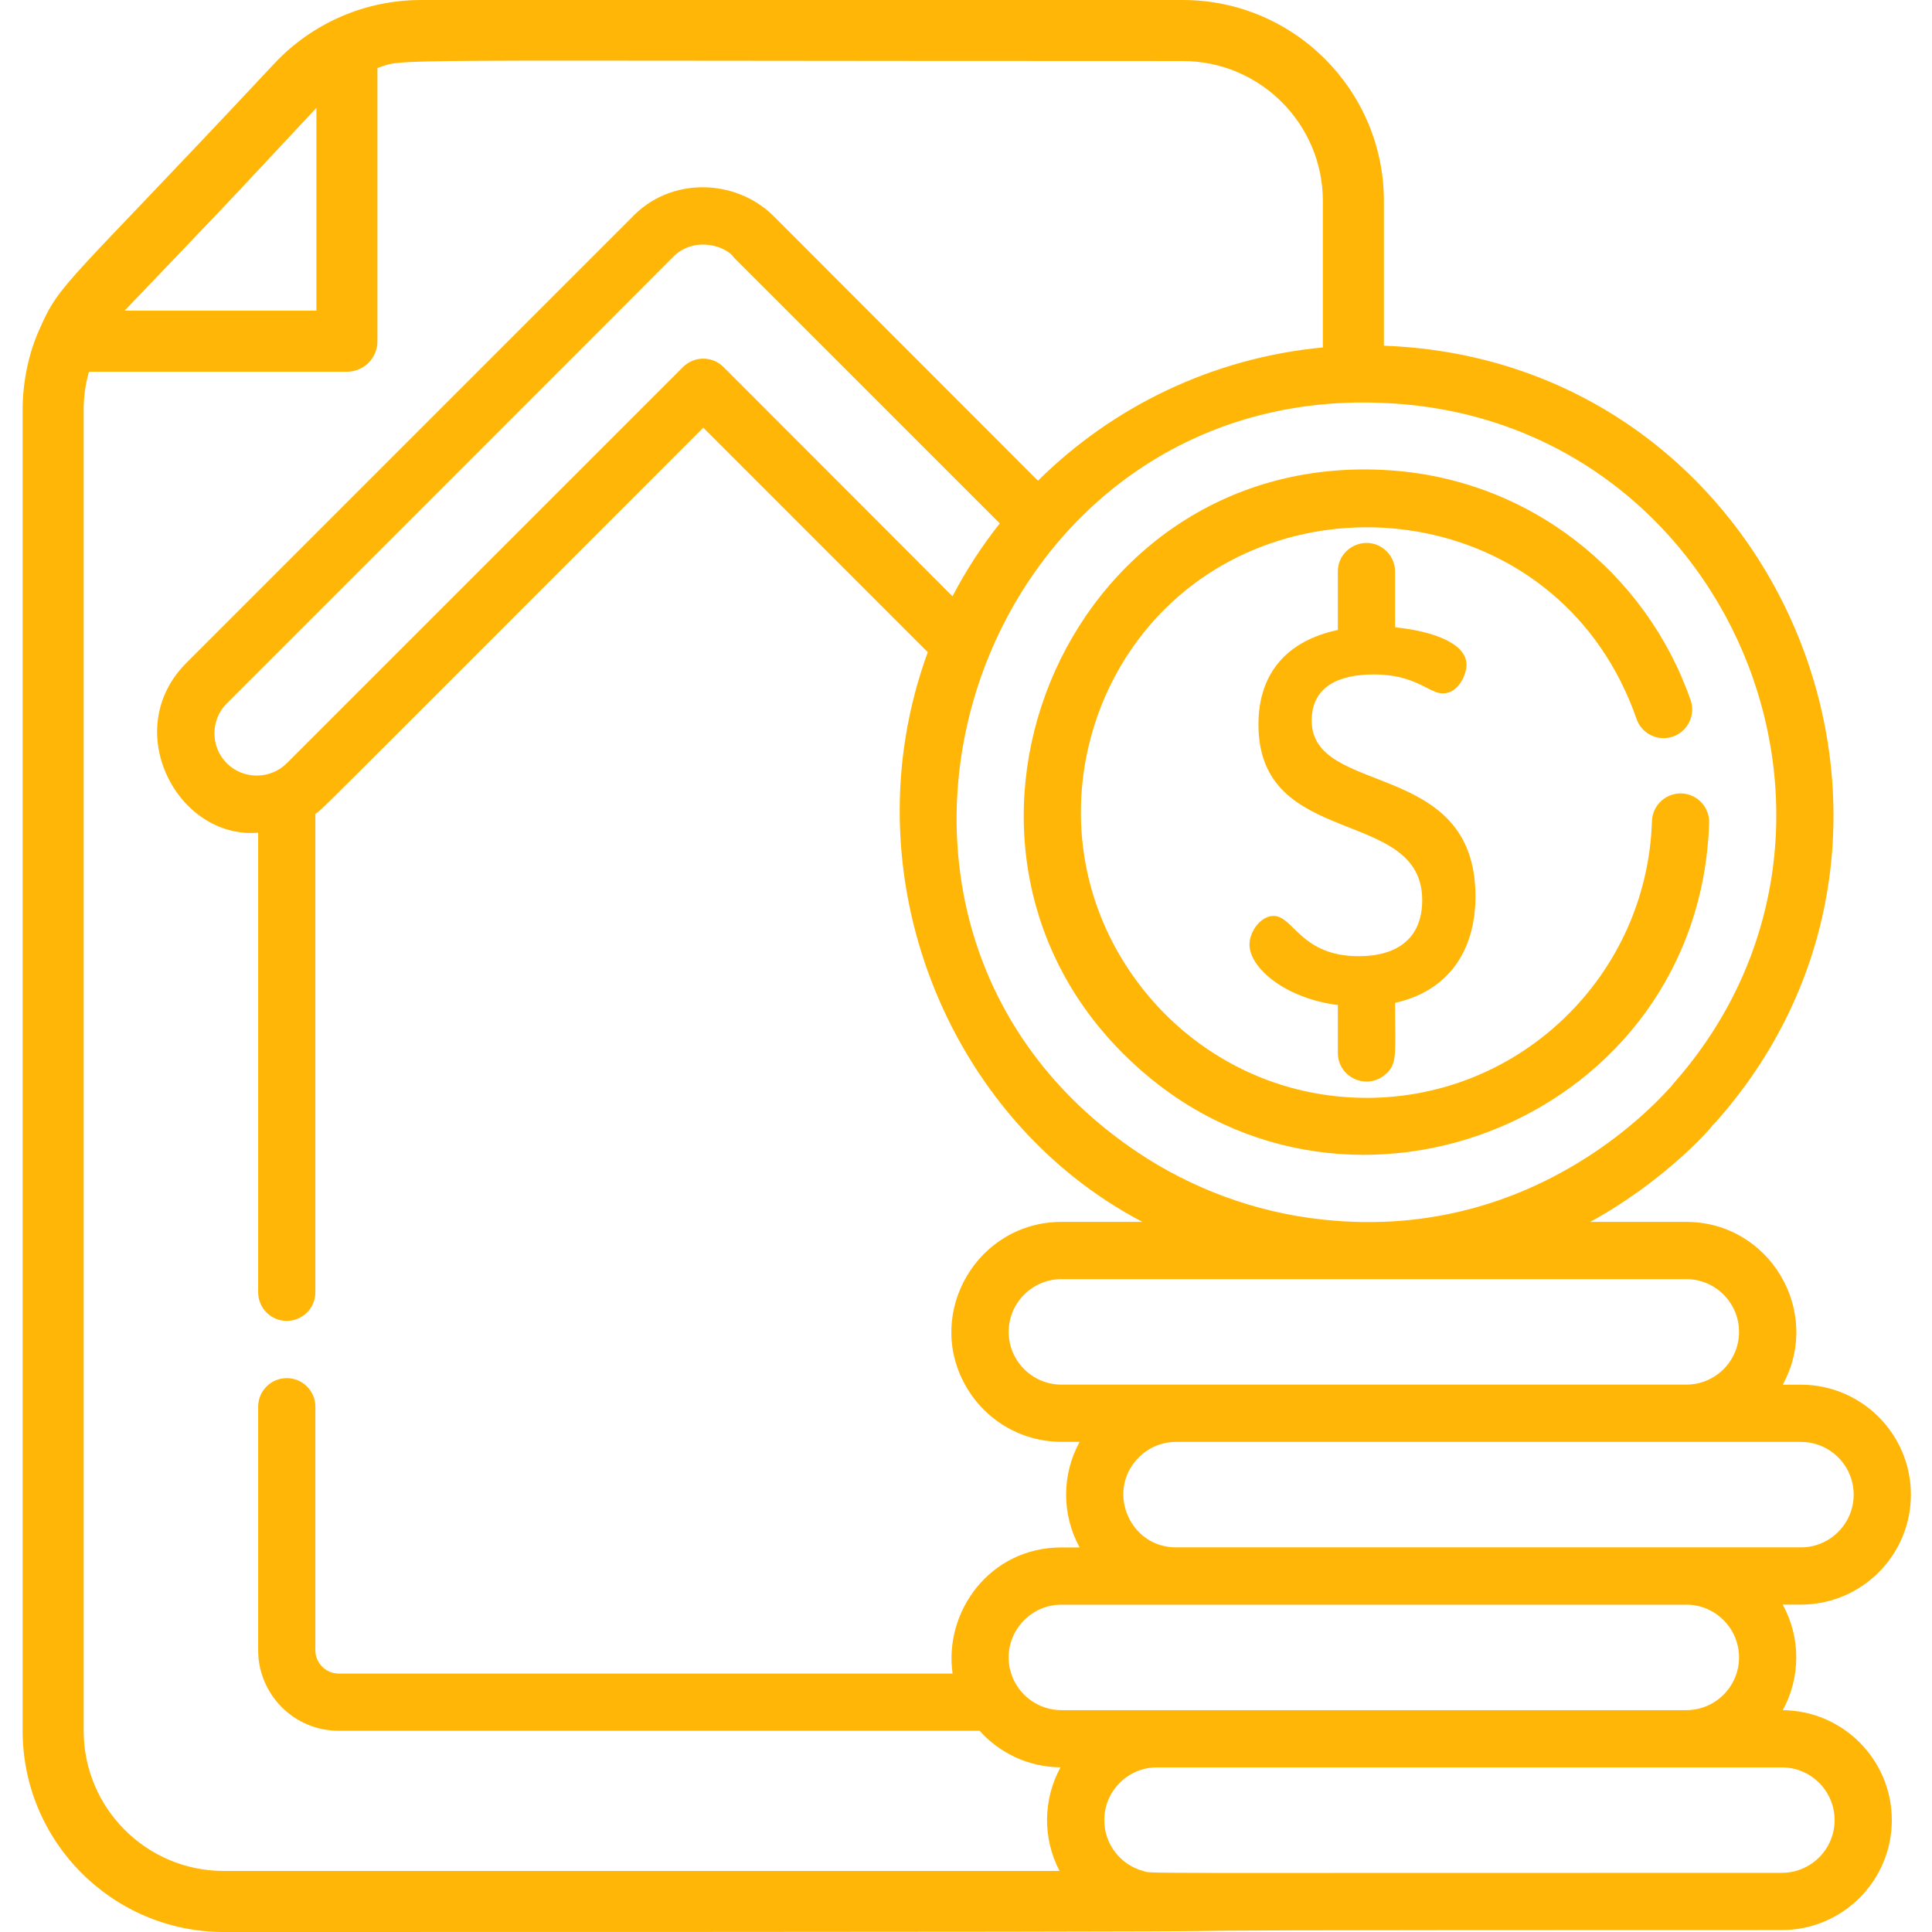 <svg height="512pt" viewBox="-6 0 512 512" width="512pt" xmlns="http://www.w3.org/2000/svg"><path d="m466.449 453.215c4.691-8.531 4.863-19.125-.012-27.98h4.832c16.066 0 29.137-13.07 29.137-29.133 0-16.074-13.07-29.145-29.137-29.145h-4.832c10.625-19.328-3.438-43.137-25.543-43.137h-25.484c18.559-10.109 31.227-23.777 32.559-25.766.285-.234.547-.496.801-.781 68.781-77.586 16.559-201.844-88.02-205.656v-38.324c0-29.387-23.91-53.293-53.297-53.293h-201.887c-14.656 0-28.797 6.047-38.938 16.914-55.145 58.973-56.582 57.598-62.121 70.246-.008.008-.008.031-.02.039-2.699 5.855-4.488 13.598-4.488 21.352v350.156c0 29.387 23.906 53.293 53.293 53.293 437.574 0 113.582-.516 412.922-.516 16.066 0 29.137-13.07 29.137-29.133 0-15.992-12.941-29.016-28.902-29.137zm4.82-71.094c7.703 0 13.973 6.266 13.973 13.98 0 7.703-6.27 13.969-13.973 13.969h-165.605c-12.246 0-18.504-14.707-10.168-23.543 2.547-2.711 6.168-4.406 10.168-4.406zm-30.375-43.137c7.703 0 13.969 6.27 13.969 13.98 0 7.703-6.266 13.973-13.969 13.973-6.711 0-157.414 0-165.605 0-7.703 0-13.98-6.27-13.98-13.973 0-7.711 6.277-13.98 13.98-13.98zm-80.145-232.191c91.344 3.828 136.938 112.41 76.664 180.434-.211.242-.414.504-.594.77-1.273 1.07-34.484 41.496-92.246 35.207-18.164-1.91-35.117-8.461-49.078-17.82-90.965-60.922-43.316-203.602 65.254-198.59zm-114.332 51.23c-14.902-14.941-34.594-34.672-60.684-60.766-2.953-2.949-7.766-2.941-10.719 0l-105.02 105.023c-4.316 4.316-11.516 4.367-15.883 0-4.379-4.379-4.379-11.504 0-15.883.668-.664 117.992-117.961 118.617-118.668 5.613-5.145 13.781-2.527 15.852.617.375.375 37.77 37.766 70.371 70.359-4.754 6.012-8.957 12.473-12.535 19.316zm-168.57-129.434v53.746h-50.836c33.418-34.965 22.512-23.449 50.836-53.746zm196.945 467.234c-9.125 0-209.965 0-221.5 0-20.469 0-37.117-16.648-37.117-37.117v-350.156c0-3.426.465-6.785 1.395-10.039h68.367c4.469 0 8.086-3.617 8.086-8.086v-72.402c7.957-2.629-6.137-1.848 213.43-1.848 20.473 0 37.121 16.648 37.121 37.117v38.781c-29.406 2.789-55.75 15.758-75.504 35.32-18.895-18.895-50.645-50.688-70.367-70.43-9.969-9.586-27.125-10.262-37.465.867l-117.852 117.852c-17.73 17.73-2.336 46.773 19.027 44.996v121.793c0 4.184 3.395 7.582 7.582 7.582 4.184 0 7.582-3.398 7.582-7.582v-126.789c2.363-1.715-5.105 5.562 102.797-102.34.082.078 31.801 31.812 59.492 59.5-21.414 58.59 5.191 123.93 56.891 150.977-10.172 0-11.352 0-21.469 0-22.141 0-36.191 23.867-25.547 43.137 4.953 9.016 14.547 15.141 25.547 15.141h4.832c-.012.012-.012.012-.012.023-4.75 8.641-4.793 19.215-.008 27.949.008.012.008.012.008.02h-4.82c-19.027 0-31.188 17.055-28.844 33.422h-162.703c-3.395 0-6.164-2.77-6.164-6.168v-64.543c0-4.188-3.398-7.582-7.582-7.582-4.188 0-7.582 3.395-7.582 7.582v64.543c0 11.758 9.57 21.332 21.328 21.332h169.863c5.285 5.895 12.938 9.625 21.449 9.684-4.66 8.48-4.789 18.852-.262 27.465zm-12.82-52.312c-2.898-8.973 3.852-18.258 13.316-18.258h165.605c7.703 0 13.969 6.277 13.969 13.98s-6.266 13.973-13.969 13.973c-5.039 0-158.492 0-165.605 0-6.168 0-11.496-4.043-13.316-9.695zm204.242 52.809c-178.047 0-166.586.242-169.273-.496-5.934-1.605-10.301-7.043-10.301-13.473 0-7.703 6.266-13.98 13.969-13.98h165.605c7.703 0 13.973 6.277 13.973 13.98 0 7.703-6.27 13.969-13.973 13.969zm0 0" fill="#ffb606"/><path d="m385.012 237.512c0-36.582-43.398-26.219-43.398-46.562 0-9.125 7.352-12.211 16.426-12.211 6.609 0 10.383 1.633 14.004 3.508 1.637.836 2.93 1.504 4.336 1.504 4.102 0 6.258-4.934 6.258-7.582 0-6.086-10.059-9.047-18.926-9.926v-14.77c0-2.445-1.164-4.621-2.961-5.996-4.848-3.809-12.203-.367-12.203 5.996v15.477c-13.168 2.777-21.047 11.164-21.047 25.051 0 33.215 43.398 21.586 43.398 46.562 0 10.191-6.707 14.84-16.82 14.84-15.328 0-17.316-10.676-22.555-10.676-3.445 0-6.398 4.164-6.398 7.582 0 6.246 9.594 14.305 23.422 16.031v12.699c0 6.34 7.312 9.805 12.203 6.004 3.73-2.871 2.961-5.367 2.961-19.277 13.508-3.004 21.301-13.102 21.301-28.254zm0 0" fill="#ffb606"/><path d="m295.496 282.859c56.559 50.859 148.906 13.02 151.441-64.758.145-4.184-3.145-7.691-7.316-7.836-4.195-.109-7.695 3.145-7.836 7.332-1.305 40.859-34.824 73.348-75.586 73.348-25.242 0-47.047-12.281-60.703-30.617-23.922-32.109-17.734-74.355 7.391-99.121 36.676-36.281 105.324-26.625 124.812 29.309 1.367 3.961 5.691 6.055 9.645 4.68s6.047-5.691 4.684-9.656c-11.77-33.805-42.996-59.074-81.277-60.996-85.68-4.469-128.418 101.754-65.254 158.316zm0 0" fill="#ffb606"/></svg>